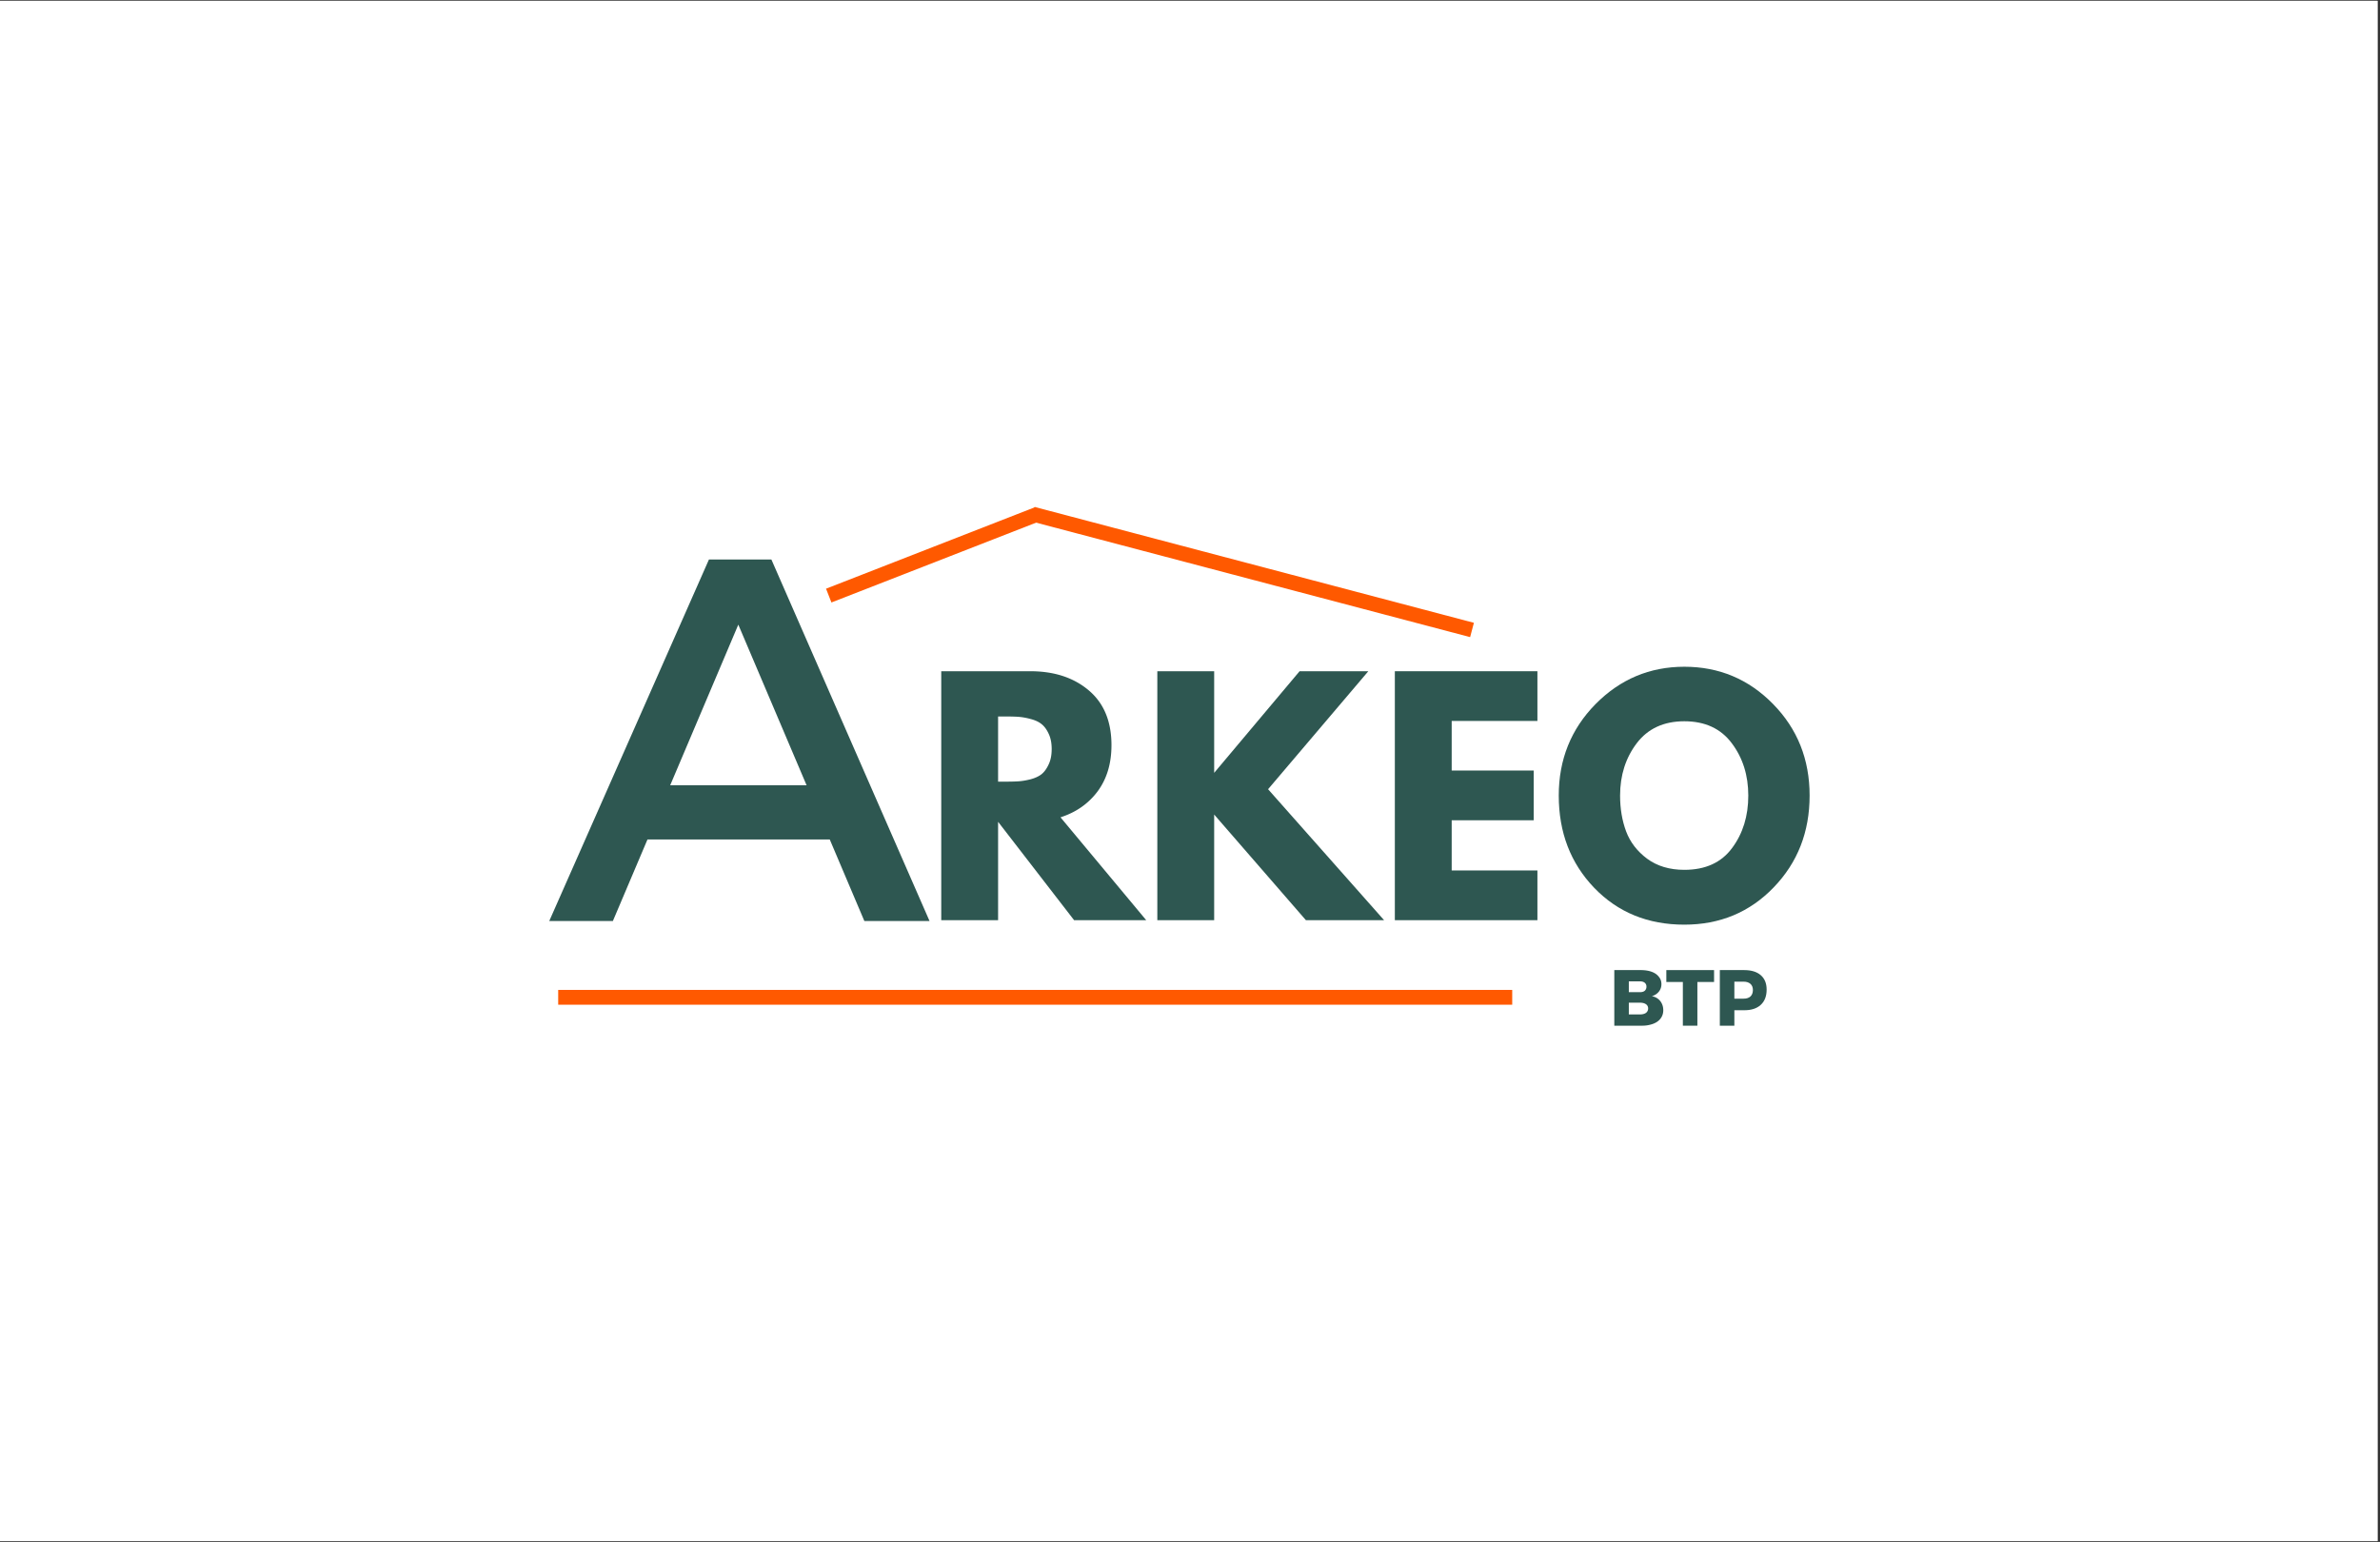 <?xml version="1.0" encoding="UTF-8"?>
<svg data-bbox="0 0.082 240.5 155.836" height="208" viewBox="0 0 240.75 156" width="321" xmlns="http://www.w3.org/2000/svg" data-type="ugc">
    <rect x="0" y="0" width="240.75" height="156" fill="#333333" stroke="none"/>
    <g>
        <defs>
            <clipPath id="325ab830-59f5-49ba-9de8-0a3560c5117e">
                <path d="M0 .082h240.5v155.836H0Zm0 0"/>
            </clipPath>
        </defs>
        <g clip-path="url(#325ab830-59f5-49ba-9de8-0a3560c5117e)">
            <path d="M0 .082h240.5v155.836H0Zm0 0" fill="#ffffff"/>
            <path d="M0 .082h240.5v155.836H0Zm0 0" fill="#ffffff"/>
        </g>
        <path d="M95.212 67.909h9.016q3.621.002 5.906 1.937 2.297 1.938 2.297 5.547-.001 2.767-1.39 4.656c-.93 1.25-2.184 2.133-3.766 2.64l8.671 10.407h-7.296l-7.688-9.953v9.953h-5.75Zm5.75 11.171h.672c.52 0 .96-.007 1.328-.03q.562-.03 1.266-.204.703-.187 1.125-.516.421-.339.719-.984.311-.638.312-1.562 0-.92-.312-1.563-.299-.64-.72-.969-.421-.34-1.124-.515a6.5 6.5 0 0 0-1.266-.22q-.55-.03-1.328-.03h-.672Zm0 0" fill="#2e5751"/>
        <path d="M140.008 93.096H132.1l-9.28-10.687v10.687h-5.75V67.909h5.75v10.28l8.64-10.28h6.953l-10.14 11.937Zm0 0" fill="#2e5751"/>
        <path d="M155.518 67.909v5.03h-8.672v5.016h8.297v5.032h-8.297v5.078h8.672v5.031h-14.422V67.909Zm0 0" fill="#2e5751"/>
        <path d="M157.677 80.487q-.001-5.466 3.719-9.25 3.733-3.781 8.984-3.782 5.279.002 8.969 3.766 3.703 3.769 3.703 9.266c0 3.687-1.215 6.789-3.64 9.297q-3.628 3.766-9.032 3.765-5.531.002-9.125-3.734-3.578-3.733-3.578-9.328m6.203 0q0 1.984.61 3.625.608 1.629 2.125 2.765 1.529 1.125 3.765 1.125 3.2 0 4.828-2.203 1.641-2.202 1.641-5.312-.001-3.077-1.672-5.297-1.657-2.217-4.797-2.219c-2.086 0-3.687.742-4.812 2.219q-1.688 2.22-1.688 5.297m0 0" fill="#2e5751"/>
        <path d="M94.028 93.18h-6.594l-3.5-8.25H65.496l-3.5 8.25H55.56l16.156-36.578h6.313ZM74.684 63.196l-6.89 16.25H81.59Zm0 0" fill="#2e5751"/>
        <path stroke-width="1.498" stroke="#ff5900" d="m83.831 60.256 21.137-8.245" fill="none"/>
        <path stroke-width="1.498" stroke="#ff5900" d="m148.902 63.734-44.437-11.722" fill="none"/>
        <path stroke-width="1.498" stroke="#ff5900" d="M56.465 100.899h96.504" fill="none"/>
        <path d="M165.968 98.145q.64.001 1.11.172.467.174.718.5.265.315.266.75-.001.439-.266.766-.27.328-.703.453c.351.062.633.226.844.484q.311.392.312.938-.001.47-.266.828c-.18.242-.433.421-.765.546a3.2 3.2 0 0 1-1.14.188h-2.782v-5.625Zm-.078 2.234q.31 0 .484-.14a.54.54 0 0 0 .172-.422.48.48 0 0 0-.172-.39q-.174-.142-.484-.141h-1.125v1.093Zm0 2.25q.386.002.609-.156a.55.55 0 0 0 .219-.453.5.5 0 0 0-.219-.422c-.148-.101-.352-.156-.61-.156h-1.124v1.187Zm0 0" fill="#2e5751"/>
        <path d="M168.559 99.348v-1.203h4.828v1.203h-1.688v4.422h-1.469v-4.422Zm0 0" fill="#2e5751"/>
        <path d="M176.44 98.145q1.075 0 1.672.516.592.515.593 1.453 0 1.002-.594 1.547c-.398.367-.953.546-1.671.546h-1v1.563h-1.47v-5.625Zm-.063 2.89q.435.002.688-.218c.164-.156.25-.375.25-.656 0-.27-.086-.477-.25-.625q-.253-.219-.688-.22h-.937v1.72Zm0 0" fill="#2e5751"/>
    </g>
</svg>
